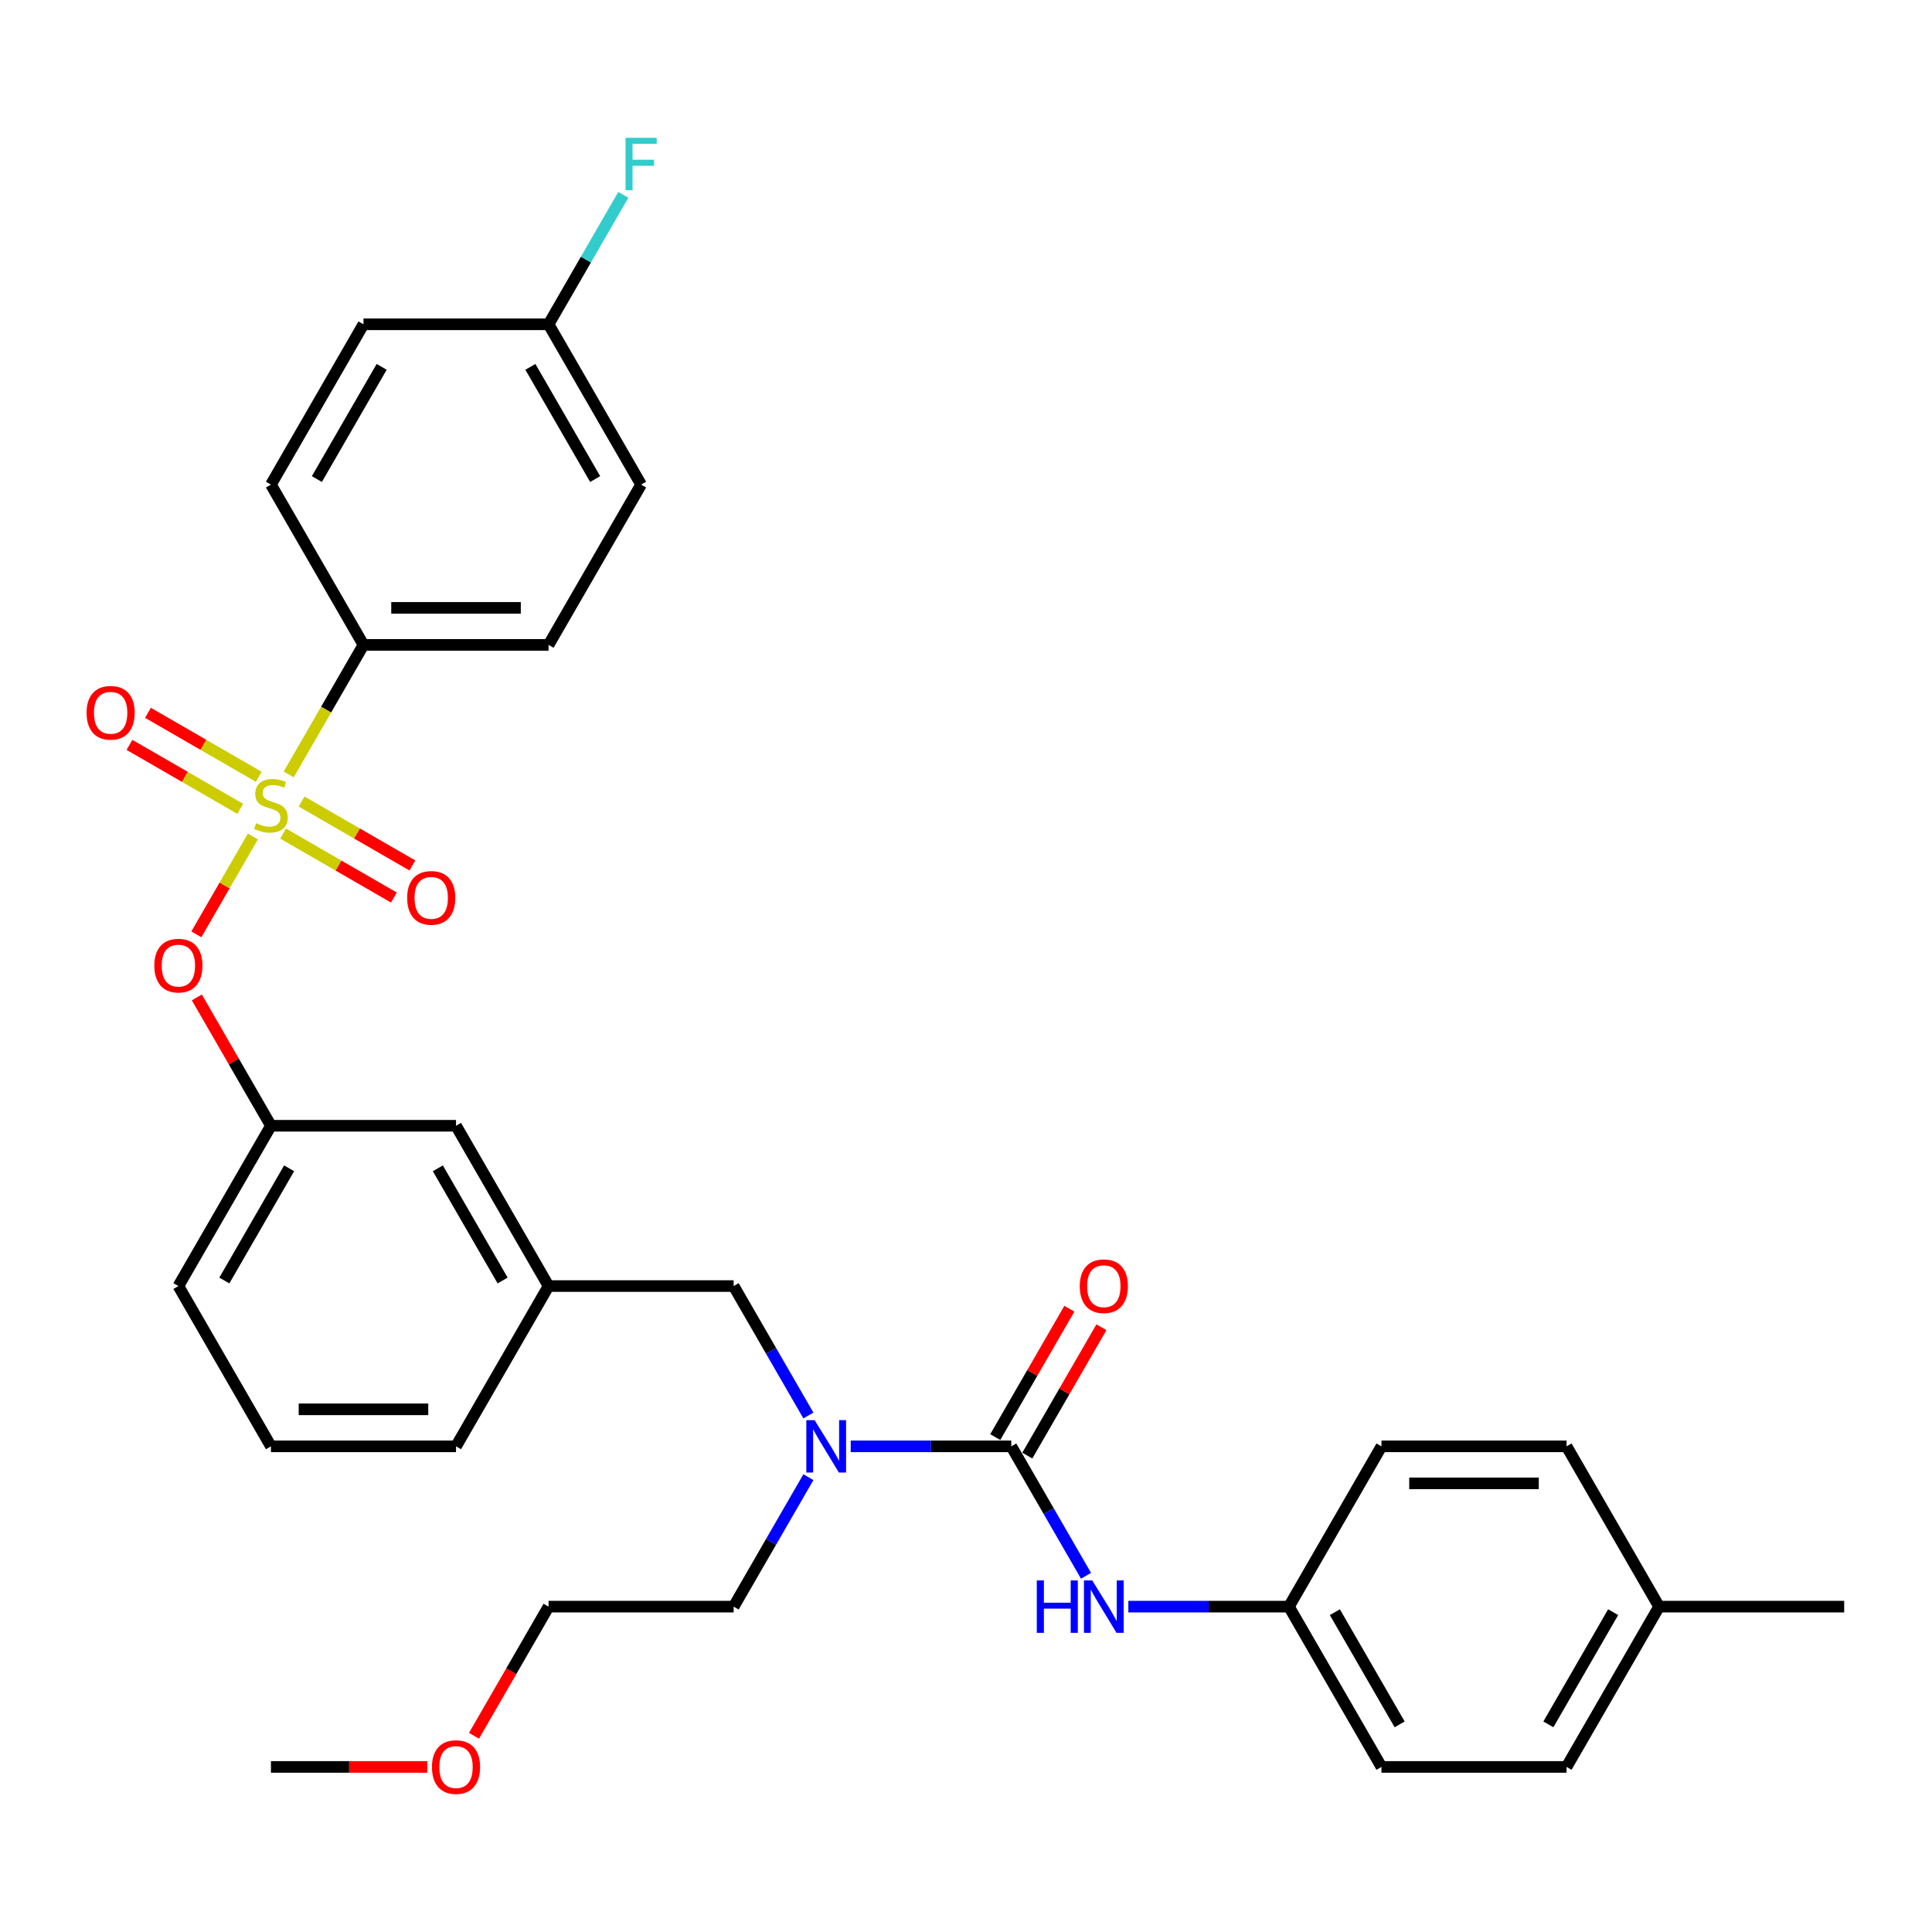<?xml version='1.0' encoding='iso-8859-1'?>
<svg version='1.1' baseProfile='full'
              xmlns='http://www.w3.org/2000/svg'
                      xmlns:rdkit='http://www.rdkit.org/xml'
                      xmlns:xlink='http://www.w3.org/1999/xlink'
                  xml:space='preserve'
width='1000px' height='1000px' viewBox='0 0 1000 1000'>
<!-- END OF HEADER -->
<rect style='opacity:1.0;fill:#FFFFFF;stroke:none' width='1000' height='1000' x='0' y='0'> </rect>
<path class='bond-0' d='M 418.425,732.665 L 399.082,699.162' style='fill:none;fill-rule:evenodd;stroke:#0000FF;stroke-width:6px;stroke-linecap:butt;stroke-linejoin:miter;stroke-opacity:1' />
<path class='bond-0' d='M 399.082,699.162 L 379.739,665.66' style='fill:none;fill-rule:evenodd;stroke:#000000;stroke-width:6px;stroke-linecap:butt;stroke-linejoin:miter;stroke-opacity:1' />
<path class='bond-1' d='M 440.324,748.626 L 481.882,748.626' style='fill:none;fill-rule:evenodd;stroke:#0000FF;stroke-width:6px;stroke-linecap:butt;stroke-linejoin:miter;stroke-opacity:1' />
<path class='bond-1' d='M 481.882,748.626 L 523.441,748.626' style='fill:none;fill-rule:evenodd;stroke:#000000;stroke-width:6px;stroke-linecap:butt;stroke-linejoin:miter;stroke-opacity:1' />
<path class='bond-2' d='M 418.425,764.586 L 399.082,798.089' style='fill:none;fill-rule:evenodd;stroke:#0000FF;stroke-width:6px;stroke-linecap:butt;stroke-linejoin:miter;stroke-opacity:1' />
<path class='bond-2' d='M 399.082,798.089 L 379.739,831.592' style='fill:none;fill-rule:evenodd;stroke:#000000;stroke-width:6px;stroke-linecap:butt;stroke-linejoin:miter;stroke-opacity:1' />
<path class='bond-3' d='M 667.142,831.592 L 715.043,748.626' style='fill:none;fill-rule:evenodd;stroke:#000000;stroke-width:6px;stroke-linecap:butt;stroke-linejoin:miter;stroke-opacity:1' />
<path class='bond-4' d='M 667.142,831.592 L 715.043,914.558' style='fill:none;fill-rule:evenodd;stroke:#000000;stroke-width:6px;stroke-linecap:butt;stroke-linejoin:miter;stroke-opacity:1' />
<path class='bond-4' d='M 690.921,834.457 L 724.451,892.533' style='fill:none;fill-rule:evenodd;stroke:#000000;stroke-width:6px;stroke-linecap:butt;stroke-linejoin:miter;stroke-opacity:1' />
<path class='bond-5' d='M 667.142,831.592 L 625.584,831.592' style='fill:none;fill-rule:evenodd;stroke:#000000;stroke-width:6px;stroke-linecap:butt;stroke-linejoin:miter;stroke-opacity:1' />
<path class='bond-5' d='M 625.584,831.592 L 584.025,831.592' style='fill:none;fill-rule:evenodd;stroke:#0000FF;stroke-width:6px;stroke-linecap:butt;stroke-linejoin:miter;stroke-opacity:1' />
<path class='bond-6' d='M 531.738,753.416 L 550.914,720.2' style='fill:none;fill-rule:evenodd;stroke:#000000;stroke-width:6px;stroke-linecap:butt;stroke-linejoin:miter;stroke-opacity:1' />
<path class='bond-6' d='M 550.914,720.2 L 570.091,686.985' style='fill:none;fill-rule:evenodd;stroke:#FF0000;stroke-width:6px;stroke-linecap:butt;stroke-linejoin:miter;stroke-opacity:1' />
<path class='bond-6' d='M 515.144,743.836 L 534.321,710.62' style='fill:none;fill-rule:evenodd;stroke:#000000;stroke-width:6px;stroke-linecap:butt;stroke-linejoin:miter;stroke-opacity:1' />
<path class='bond-6' d='M 534.321,710.62 L 553.498,677.405' style='fill:none;fill-rule:evenodd;stroke:#FF0000;stroke-width:6px;stroke-linecap:butt;stroke-linejoin:miter;stroke-opacity:1' />
<path class='bond-7' d='M 523.441,748.626 L 542.784,782.128' style='fill:none;fill-rule:evenodd;stroke:#000000;stroke-width:6px;stroke-linecap:butt;stroke-linejoin:miter;stroke-opacity:1' />
<path class='bond-7' d='M 542.784,782.128 L 562.127,815.631' style='fill:none;fill-rule:evenodd;stroke:#0000FF;stroke-width:6px;stroke-linecap:butt;stroke-linejoin:miter;stroke-opacity:1' />
<path class='bond-8' d='M 858.744,831.592 L 810.844,914.558' style='fill:none;fill-rule:evenodd;stroke:#000000;stroke-width:6px;stroke-linecap:butt;stroke-linejoin:miter;stroke-opacity:1' />
<path class='bond-8' d='M 834.966,834.457 L 801.436,892.533' style='fill:none;fill-rule:evenodd;stroke:#000000;stroke-width:6px;stroke-linecap:butt;stroke-linejoin:miter;stroke-opacity:1' />
<path class='bond-9' d='M 858.744,831.592 L 954.545,831.592' style='fill:none;fill-rule:evenodd;stroke:#000000;stroke-width:6px;stroke-linecap:butt;stroke-linejoin:miter;stroke-opacity:1' />
<path class='bond-10' d='M 858.744,831.592 L 810.844,748.626' style='fill:none;fill-rule:evenodd;stroke:#000000;stroke-width:6px;stroke-linecap:butt;stroke-linejoin:miter;stroke-opacity:1' />
<path class='bond-11' d='M 715.043,748.626 L 810.844,748.626' style='fill:none;fill-rule:evenodd;stroke:#000000;stroke-width:6px;stroke-linecap:butt;stroke-linejoin:miter;stroke-opacity:1' />
<path class='bond-11' d='M 729.413,767.786 L 796.474,767.786' style='fill:none;fill-rule:evenodd;stroke:#000000;stroke-width:6px;stroke-linecap:butt;stroke-linejoin:miter;stroke-opacity:1' />
<path class='bond-12' d='M 379.739,665.66 L 283.938,665.66' style='fill:none;fill-rule:evenodd;stroke:#000000;stroke-width:6px;stroke-linecap:butt;stroke-linejoin:miter;stroke-opacity:1' />
<path class='bond-13' d='M 245.341,898.444 L 264.64,865.018' style='fill:none;fill-rule:evenodd;stroke:#FF0000;stroke-width:6px;stroke-linecap:butt;stroke-linejoin:miter;stroke-opacity:1' />
<path class='bond-13' d='M 264.64,865.018 L 283.938,831.592' style='fill:none;fill-rule:evenodd;stroke:#000000;stroke-width:6px;stroke-linecap:butt;stroke-linejoin:miter;stroke-opacity:1' />
<path class='bond-14' d='M 221.189,914.558 L 180.713,914.558' style='fill:none;fill-rule:evenodd;stroke:#FF0000;stroke-width:6px;stroke-linecap:butt;stroke-linejoin:miter;stroke-opacity:1' />
<path class='bond-14' d='M 180.713,914.558 L 140.237,914.558' style='fill:none;fill-rule:evenodd;stroke:#000000;stroke-width:6px;stroke-linecap:butt;stroke-linejoin:miter;stroke-opacity:1' />
<path class='bond-15' d='M 379.739,831.592 L 283.938,831.592' style='fill:none;fill-rule:evenodd;stroke:#000000;stroke-width:6px;stroke-linecap:butt;stroke-linejoin:miter;stroke-opacity:1' />
<path class='bond-16' d='M 188.137,333.795 L 283.938,333.795' style='fill:none;fill-rule:evenodd;stroke:#000000;stroke-width:6px;stroke-linecap:butt;stroke-linejoin:miter;stroke-opacity:1' />
<path class='bond-16' d='M 202.508,314.635 L 269.568,314.635' style='fill:none;fill-rule:evenodd;stroke:#000000;stroke-width:6px;stroke-linecap:butt;stroke-linejoin:miter;stroke-opacity:1' />
<path class='bond-17' d='M 188.137,333.795 L 140.237,250.829' style='fill:none;fill-rule:evenodd;stroke:#000000;stroke-width:6px;stroke-linecap:butt;stroke-linejoin:miter;stroke-opacity:1' />
<path class='bond-18' d='M 188.137,333.795 L 168.783,367.317' style='fill:none;fill-rule:evenodd;stroke:#000000;stroke-width:6px;stroke-linecap:butt;stroke-linejoin:miter;stroke-opacity:1' />
<path class='bond-18' d='M 168.783,367.317 L 149.43,400.839' style='fill:none;fill-rule:evenodd;stroke:#CCCC00;stroke-width:6px;stroke-linecap:butt;stroke-linejoin:miter;stroke-opacity:1' />
<path class='bond-19' d='M 101.64,483.614 L 116.266,458.28' style='fill:none;fill-rule:evenodd;stroke:#FF0000;stroke-width:6px;stroke-linecap:butt;stroke-linejoin:miter;stroke-opacity:1' />
<path class='bond-19' d='M 116.266,458.28 L 130.892,432.946' style='fill:none;fill-rule:evenodd;stroke:#CCCC00;stroke-width:6px;stroke-linecap:butt;stroke-linejoin:miter;stroke-opacity:1' />
<path class='bond-20' d='M 101.883,516.263 L 121.06,549.478' style='fill:none;fill-rule:evenodd;stroke:#FF0000;stroke-width:6px;stroke-linecap:butt;stroke-linejoin:miter;stroke-opacity:1' />
<path class='bond-20' d='M 121.06,549.478 L 140.237,582.693' style='fill:none;fill-rule:evenodd;stroke:#000000;stroke-width:6px;stroke-linecap:butt;stroke-linejoin:miter;stroke-opacity:1' />
<path class='bond-21' d='M 146.541,431.463 L 175.212,448.016' style='fill:none;fill-rule:evenodd;stroke:#CCCC00;stroke-width:6px;stroke-linecap:butt;stroke-linejoin:miter;stroke-opacity:1' />
<path class='bond-21' d='M 175.212,448.016 L 203.884,464.57' style='fill:none;fill-rule:evenodd;stroke:#FF0000;stroke-width:6px;stroke-linecap:butt;stroke-linejoin:miter;stroke-opacity:1' />
<path class='bond-21' d='M 156.121,414.87 L 184.792,431.423' style='fill:none;fill-rule:evenodd;stroke:#CCCC00;stroke-width:6px;stroke-linecap:butt;stroke-linejoin:miter;stroke-opacity:1' />
<path class='bond-21' d='M 184.792,431.423 L 213.464,447.977' style='fill:none;fill-rule:evenodd;stroke:#FF0000;stroke-width:6px;stroke-linecap:butt;stroke-linejoin:miter;stroke-opacity:1' />
<path class='bond-22' d='M 133.933,402.06 L 105.261,385.506' style='fill:none;fill-rule:evenodd;stroke:#CCCC00;stroke-width:6px;stroke-linecap:butt;stroke-linejoin:miter;stroke-opacity:1' />
<path class='bond-22' d='M 105.261,385.506 L 76.59,368.952' style='fill:none;fill-rule:evenodd;stroke:#FF0000;stroke-width:6px;stroke-linecap:butt;stroke-linejoin:miter;stroke-opacity:1' />
<path class='bond-22' d='M 124.353,418.653 L 95.681,402.099' style='fill:none;fill-rule:evenodd;stroke:#CCCC00;stroke-width:6px;stroke-linecap:butt;stroke-linejoin:miter;stroke-opacity:1' />
<path class='bond-22' d='M 95.681,402.099 L 67.01,385.546' style='fill:none;fill-rule:evenodd;stroke:#FF0000;stroke-width:6px;stroke-linecap:butt;stroke-linejoin:miter;stroke-opacity:1' />
<path class='bond-23' d='M 283.938,333.795 L 331.839,250.829' style='fill:none;fill-rule:evenodd;stroke:#000000;stroke-width:6px;stroke-linecap:butt;stroke-linejoin:miter;stroke-opacity:1' />
<path class='bond-24' d='M 236.038,582.693 L 283.938,665.66' style='fill:none;fill-rule:evenodd;stroke:#000000;stroke-width:6px;stroke-linecap:butt;stroke-linejoin:miter;stroke-opacity:1' />
<path class='bond-24' d='M 226.63,604.718 L 260.16,662.795' style='fill:none;fill-rule:evenodd;stroke:#000000;stroke-width:6px;stroke-linecap:butt;stroke-linejoin:miter;stroke-opacity:1' />
<path class='bond-25' d='M 236.038,582.693 L 140.237,582.693' style='fill:none;fill-rule:evenodd;stroke:#000000;stroke-width:6px;stroke-linecap:butt;stroke-linejoin:miter;stroke-opacity:1' />
<path class='bond-26' d='M 283.938,665.66 L 236.038,748.626' style='fill:none;fill-rule:evenodd;stroke:#000000;stroke-width:6px;stroke-linecap:butt;stroke-linejoin:miter;stroke-opacity:1' />
<path class='bond-27' d='M 140.237,582.693 L 92.336,665.66' style='fill:none;fill-rule:evenodd;stroke:#000000;stroke-width:6px;stroke-linecap:butt;stroke-linejoin:miter;stroke-opacity:1' />
<path class='bond-27' d='M 149.645,604.718 L 116.115,662.795' style='fill:none;fill-rule:evenodd;stroke:#000000;stroke-width:6px;stroke-linecap:butt;stroke-linejoin:miter;stroke-opacity:1' />
<path class='bond-28' d='M 140.237,748.626 L 236.038,748.626' style='fill:none;fill-rule:evenodd;stroke:#000000;stroke-width:6px;stroke-linecap:butt;stroke-linejoin:miter;stroke-opacity:1' />
<path class='bond-28' d='M 154.607,729.465 L 221.668,729.465' style='fill:none;fill-rule:evenodd;stroke:#000000;stroke-width:6px;stroke-linecap:butt;stroke-linejoin:miter;stroke-opacity:1' />
<path class='bond-29' d='M 140.237,748.626 L 92.336,665.66' style='fill:none;fill-rule:evenodd;stroke:#000000;stroke-width:6px;stroke-linecap:butt;stroke-linejoin:miter;stroke-opacity:1' />
<path class='bond-30' d='M 140.237,250.829 L 188.137,167.863' style='fill:none;fill-rule:evenodd;stroke:#000000;stroke-width:6px;stroke-linecap:butt;stroke-linejoin:miter;stroke-opacity:1' />
<path class='bond-30' d='M 164.015,247.964 L 197.546,189.888' style='fill:none;fill-rule:evenodd;stroke:#000000;stroke-width:6px;stroke-linecap:butt;stroke-linejoin:miter;stroke-opacity:1' />
<path class='bond-31' d='M 283.938,167.863 L 188.137,167.863' style='fill:none;fill-rule:evenodd;stroke:#000000;stroke-width:6px;stroke-linecap:butt;stroke-linejoin:miter;stroke-opacity:1' />
<path class='bond-32' d='M 283.938,167.863 L 303.281,134.36' style='fill:none;fill-rule:evenodd;stroke:#000000;stroke-width:6px;stroke-linecap:butt;stroke-linejoin:miter;stroke-opacity:1' />
<path class='bond-32' d='M 303.281,134.36 L 322.624,100.857' style='fill:none;fill-rule:evenodd;stroke:#33CCCC;stroke-width:6px;stroke-linecap:butt;stroke-linejoin:miter;stroke-opacity:1' />
<path class='bond-33' d='M 283.938,167.863 L 331.839,250.829' style='fill:none;fill-rule:evenodd;stroke:#000000;stroke-width:6px;stroke-linecap:butt;stroke-linejoin:miter;stroke-opacity:1' />
<path class='bond-33' d='M 274.53,189.888 L 308.061,247.964' style='fill:none;fill-rule:evenodd;stroke:#000000;stroke-width:6px;stroke-linecap:butt;stroke-linejoin:miter;stroke-opacity:1' />
<path class='bond-34' d='M 715.043,914.558 L 810.844,914.558' style='fill:none;fill-rule:evenodd;stroke:#000000;stroke-width:6px;stroke-linecap:butt;stroke-linejoin:miter;stroke-opacity:1' />
<path  class='atom-0' d='M 421.643 735.06
L 430.533 749.43
Q 431.414 750.848, 432.832 753.416
Q 434.25 755.983, 434.327 756.136
L 434.327 735.06
L 437.929 735.06
L 437.929 762.191
L 434.212 762.191
L 424.67 746.48
Q 423.559 744.64, 422.371 742.533
Q 421.221 740.425, 420.876 739.774
L 420.876 762.191
L 417.351 762.191
L 417.351 735.06
L 421.643 735.06
' fill='#0000FF'/>
<path  class='atom-3' d='M 558.887 665.736
Q 558.887 659.222, 562.106 655.581
Q 565.325 651.941, 571.341 651.941
Q 577.358 651.941, 580.577 655.581
Q 583.796 659.222, 583.796 665.736
Q 583.796 672.327, 580.538 676.083
Q 577.281 679.8, 571.341 679.8
Q 565.363 679.8, 562.106 676.083
Q 558.887 672.366, 558.887 665.736
M 571.341 676.734
Q 575.48 676.734, 577.703 673.975
Q 579.964 671.178, 579.964 665.736
Q 579.964 660.41, 577.703 657.727
Q 575.48 655.006, 571.341 655.006
Q 567.203 655.006, 564.942 657.689
Q 562.719 660.371, 562.719 665.736
Q 562.719 671.216, 564.942 673.975
Q 567.203 676.734, 571.341 676.734
' fill='#FF0000'/>
<path  class='atom-4' d='M 536.642 818.026
L 540.321 818.026
L 540.321 829.561
L 554.193 829.561
L 554.193 818.026
L 557.872 818.026
L 557.872 845.157
L 554.193 845.157
L 554.193 832.626
L 540.321 832.626
L 540.321 845.157
L 536.642 845.157
L 536.642 818.026
' fill='#0000FF'/>
<path  class='atom-4' d='M 565.344 818.026
L 574.235 832.396
Q 575.116 833.814, 576.534 836.382
Q 577.952 838.949, 578.028 839.103
L 578.028 818.026
L 581.63 818.026
L 581.63 845.157
L 577.913 845.157
L 568.372 829.446
Q 567.26 827.606, 566.072 825.499
Q 564.923 823.391, 564.578 822.74
L 564.578 845.157
L 561.052 845.157
L 561.052 818.026
L 565.344 818.026
' fill='#0000FF'/>
<path  class='atom-8' d='M 223.584 914.635
Q 223.584 908.12, 226.803 904.48
Q 230.022 900.839, 236.038 900.839
Q 242.054 900.839, 245.273 904.48
Q 248.492 908.12, 248.492 914.635
Q 248.492 921.226, 245.235 924.981
Q 241.978 928.698, 236.038 928.698
Q 230.06 928.698, 226.803 924.981
Q 223.584 921.264, 223.584 914.635
M 236.038 925.632
Q 240.176 925.632, 242.399 922.873
Q 244.66 920.076, 244.66 914.635
Q 244.66 909.308, 242.399 906.626
Q 240.176 903.905, 236.038 903.905
Q 231.899 903.905, 229.638 906.587
Q 227.416 909.27, 227.416 914.635
Q 227.416 920.114, 229.638 922.873
Q 231.899 925.632, 236.038 925.632
' fill='#FF0000'/>
<path  class='atom-11' d='M 79.882 499.804
Q 79.882 493.289, 83.101 489.649
Q 86.32 486.009, 92.336 486.009
Q 98.353 486.009, 101.572 489.649
Q 104.79 493.289, 104.79 499.804
Q 104.79 506.395, 101.533 510.15
Q 98.276 513.868, 92.336 513.868
Q 86.358 513.868, 83.101 510.15
Q 79.882 506.433, 79.882 499.804
M 92.336 510.802
Q 96.475 510.802, 98.698 508.043
Q 100.958 505.245, 100.958 499.804
Q 100.958 494.477, 98.698 491.795
Q 96.475 489.074, 92.336 489.074
Q 88.198 489.074, 85.937 491.757
Q 83.714 494.439, 83.714 499.804
Q 83.714 505.284, 85.937 508.043
Q 88.198 510.802, 92.336 510.802
' fill='#FF0000'/>
<path  class='atom-12' d='M 132.573 426.073
Q 132.879 426.188, 134.144 426.725
Q 135.408 427.261, 136.788 427.606
Q 138.206 427.912, 139.585 427.912
Q 142.153 427.912, 143.647 426.686
Q 145.142 425.422, 145.142 423.237
Q 145.142 421.743, 144.375 420.823
Q 143.647 419.903, 142.498 419.405
Q 141.348 418.907, 139.432 418.332
Q 137.018 417.604, 135.562 416.914
Q 134.144 416.225, 133.109 414.769
Q 132.113 413.312, 132.113 410.86
Q 132.113 407.449, 134.412 405.342
Q 136.75 403.234, 141.348 403.234
Q 144.49 403.234, 148.054 404.729
L 147.173 407.679
Q 143.916 406.338, 141.463 406.338
Q 138.819 406.338, 137.363 407.449
Q 135.907 408.522, 135.945 410.4
Q 135.945 411.856, 136.673 412.738
Q 137.439 413.619, 138.512 414.117
Q 139.624 414.615, 141.463 415.19
Q 143.916 415.956, 145.372 416.723
Q 146.828 417.489, 147.863 419.06
Q 148.936 420.593, 148.936 423.237
Q 148.936 426.993, 146.406 429.024
Q 143.916 431.016, 139.739 431.016
Q 137.325 431.016, 135.485 430.48
Q 133.684 429.982, 131.538 429.1
L 132.573 426.073
' fill='#CCCC00'/>
<path  class='atom-13' d='M 210.749 464.738
Q 210.749 458.224, 213.968 454.583
Q 217.187 450.943, 223.203 450.943
Q 229.219 450.943, 232.438 454.583
Q 235.657 458.224, 235.657 464.738
Q 235.657 471.329, 232.4 475.085
Q 229.143 478.802, 223.203 478.802
Q 217.225 478.802, 213.968 475.085
Q 210.749 471.368, 210.749 464.738
M 223.203 475.736
Q 227.342 475.736, 229.564 472.977
Q 231.825 470.18, 231.825 464.738
Q 231.825 459.412, 229.564 456.729
Q 227.342 454.009, 223.203 454.009
Q 219.064 454.009, 216.803 456.691
Q 214.581 459.373, 214.581 464.738
Q 214.581 470.218, 216.803 472.977
Q 219.064 475.736, 223.203 475.736
' fill='#FF0000'/>
<path  class='atom-14' d='M 44.817 368.937
Q 44.817 362.423, 48.035 358.782
Q 51.255 355.142, 57.271 355.142
Q 63.287 355.142, 66.506 358.782
Q 69.725 362.423, 69.725 368.937
Q 69.725 375.528, 66.468 379.284
Q 63.21 383.001, 57.271 383.001
Q 51.293 383.001, 48.035 379.284
Q 44.817 375.567, 44.817 368.937
M 57.271 379.935
Q 61.409 379.935, 63.632 377.176
Q 65.893 374.379, 65.893 368.937
Q 65.893 363.611, 63.632 360.928
Q 61.409 358.208, 57.271 358.208
Q 53.132 358.208, 50.871 360.89
Q 48.649 363.572, 48.649 368.937
Q 48.649 374.417, 50.871 377.176
Q 53.132 379.935, 57.271 379.935
' fill='#FF0000'/>
<path  class='atom-26' d='M 323.772 71.331
L 339.905 71.331
L 339.905 74.435
L 327.413 74.435
L 327.413 82.674
L 338.526 82.674
L 338.526 85.817
L 327.413 85.817
L 327.413 98.462
L 323.772 98.462
L 323.772 71.331
' fill='#33CCCC'/>
</svg>
